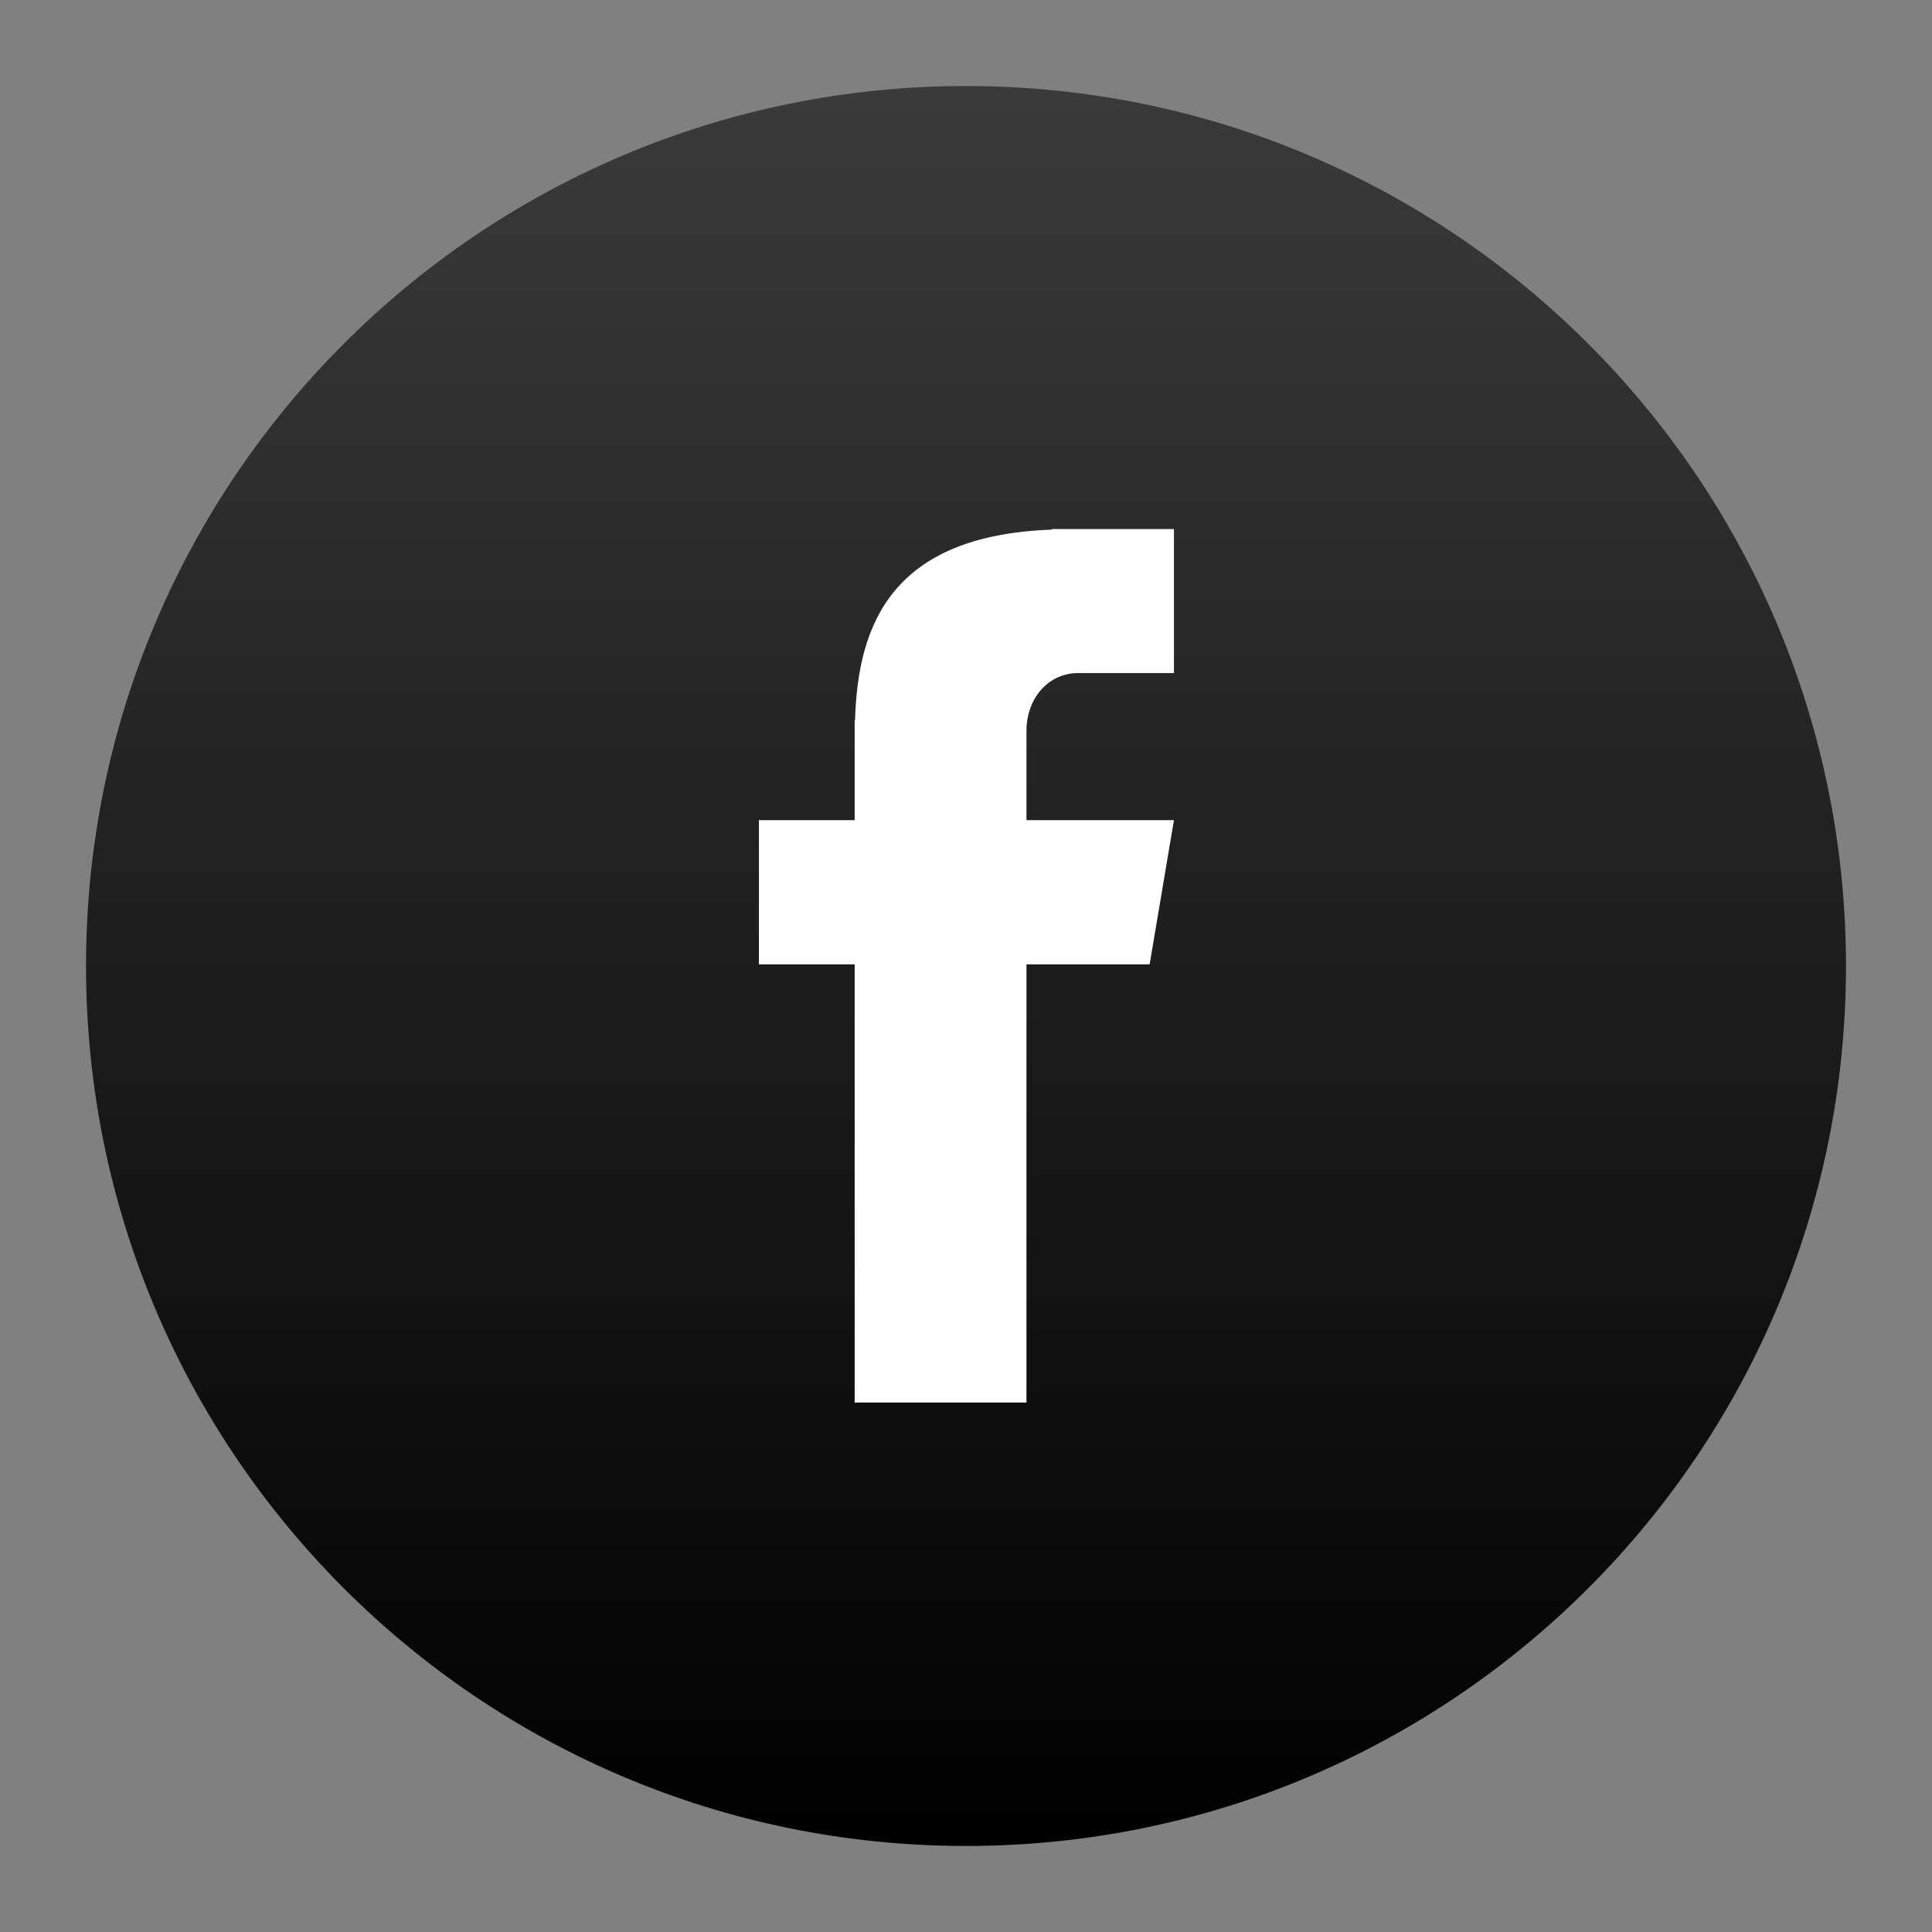 <svg xmlns="http://www.w3.org/2000/svg" xmlns:xlink="http://www.w3.org/1999/xlink" width="1080" zoomAndPan="magnify" viewBox="0 0 810 810" height="1080" preserveAspectRatio="xMidYMid meet" version="1.0"><rect x="0" y="0" width="810" height="810" fill="#808080" stroke="none"/><defs><clipPath id="922ed0d671"><path d="M 36.066 36.066 L 773.934 36.066 L 773.934 773.934 L 36.066 773.934 Z M 36.066 36.066 " clip-rule="nonzero"/></clipPath><clipPath id="191f237924"><path d="M 405 36.066 C 201.242 36.066 36.066 201.242 36.066 405 C 36.066 608.758 201.242 773.934 405 773.934 C 608.758 773.934 773.934 608.758 773.934 405 C 773.934 201.242 608.758 36.066 405 36.066 Z M 405 36.066 " clip-rule="nonzero"/></clipPath><linearGradient x1="128" gradientTransform="matrix(2.882, 0, 0, 2.882, 36.066, 36.066)" y1="0" x2="128" gradientUnits="userSpaceOnUse" y2="256" id="415ce90b4b"><stop stop-opacity="1" stop-color="rgb(22.699%, 22.699%, 22.699%)" offset="0"/><stop stop-opacity="1" stop-color="rgb(22.522%, 22.522%, 22.522%)" offset="0.016"/><stop stop-opacity="1" stop-color="rgb(22.166%, 22.166%, 22.166%)" offset="0.031"/><stop stop-opacity="1" stop-color="rgb(21.812%, 21.812%, 21.812%)" offset="0.047"/><stop stop-opacity="1" stop-color="rgb(21.457%, 21.457%, 21.457%)" offset="0.062"/><stop stop-opacity="1" stop-color="rgb(21.103%, 21.103%, 21.103%)" offset="0.078"/><stop stop-opacity="1" stop-color="rgb(20.747%, 20.747%, 20.747%)" offset="0.094"/><stop stop-opacity="1" stop-color="rgb(20.393%, 20.393%, 20.393%)" offset="0.109"/><stop stop-opacity="1" stop-color="rgb(20.039%, 20.039%, 20.039%)" offset="0.125"/><stop stop-opacity="1" stop-color="rgb(19.684%, 19.684%, 19.684%)" offset="0.141"/><stop stop-opacity="1" stop-color="rgb(19.33%, 19.33%, 19.33%)" offset="0.156"/><stop stop-opacity="1" stop-color="rgb(18.974%, 18.974%, 18.974%)" offset="0.172"/><stop stop-opacity="1" stop-color="rgb(18.62%, 18.62%, 18.62%)" offset="0.188"/><stop stop-opacity="1" stop-color="rgb(18.265%, 18.265%, 18.265%)" offset="0.203"/><stop stop-opacity="1" stop-color="rgb(17.911%, 17.911%, 17.911%)" offset="0.219"/><stop stop-opacity="1" stop-color="rgb(17.555%, 17.555%, 17.555%)" offset="0.234"/><stop stop-opacity="1" stop-color="rgb(17.201%, 17.201%, 17.201%)" offset="0.25"/><stop stop-opacity="1" stop-color="rgb(16.847%, 16.847%, 16.847%)" offset="0.266"/><stop stop-opacity="1" stop-color="rgb(16.492%, 16.492%, 16.492%)" offset="0.281"/><stop stop-opacity="1" stop-color="rgb(16.138%, 16.138%, 16.138%)" offset="0.297"/><stop stop-opacity="1" stop-color="rgb(15.782%, 15.782%, 15.782%)" offset="0.312"/><stop stop-opacity="1" stop-color="rgb(15.428%, 15.428%, 15.428%)" offset="0.328"/><stop stop-opacity="1" stop-color="rgb(15.073%, 15.073%, 15.073%)" offset="0.344"/><stop stop-opacity="1" stop-color="rgb(14.719%, 14.719%, 14.719%)" offset="0.359"/><stop stop-opacity="1" stop-color="rgb(14.363%, 14.363%, 14.363%)" offset="0.375"/><stop stop-opacity="1" stop-color="rgb(14.009%, 14.009%, 14.009%)" offset="0.391"/><stop stop-opacity="1" stop-color="rgb(13.655%, 13.655%, 13.655%)" offset="0.406"/><stop stop-opacity="1" stop-color="rgb(13.3%, 13.3%, 13.3%)" offset="0.422"/><stop stop-opacity="1" stop-color="rgb(12.946%, 12.946%, 12.946%)" offset="0.438"/><stop stop-opacity="1" stop-color="rgb(12.59%, 12.59%, 12.59%)" offset="0.453"/><stop stop-opacity="1" stop-color="rgb(12.236%, 12.236%, 12.236%)" offset="0.469"/><stop stop-opacity="1" stop-color="rgb(11.88%, 11.88%, 11.88%)" offset="0.484"/><stop stop-opacity="1" stop-color="rgb(11.526%, 11.526%, 11.526%)" offset="0.5"/><stop stop-opacity="1" stop-color="rgb(11.171%, 11.171%, 11.171%)" offset="0.516"/><stop stop-opacity="1" stop-color="rgb(10.817%, 10.817%, 10.817%)" offset="0.531"/><stop stop-opacity="1" stop-color="rgb(10.461%, 10.461%, 10.461%)" offset="0.547"/><stop stop-opacity="1" stop-color="rgb(10.107%, 10.107%, 10.107%)" offset="0.562"/><stop stop-opacity="1" stop-color="rgb(9.753%, 9.753%, 9.753%)" offset="0.578"/><stop stop-opacity="1" stop-color="rgb(9.398%, 9.398%, 9.398%)" offset="0.594"/><stop stop-opacity="1" stop-color="rgb(9.044%, 9.044%, 9.044%)" offset="0.609"/><stop stop-opacity="1" stop-color="rgb(8.688%, 8.688%, 8.688%)" offset="0.625"/><stop stop-opacity="1" stop-color="rgb(8.334%, 8.334%, 8.334%)" offset="0.641"/><stop stop-opacity="1" stop-color="rgb(7.979%, 7.979%, 7.979%)" offset="0.656"/><stop stop-opacity="1" stop-color="rgb(7.625%, 7.625%, 7.625%)" offset="0.672"/><stop stop-opacity="1" stop-color="rgb(7.269%, 7.269%, 7.269%)" offset="0.688"/><stop stop-opacity="1" stop-color="rgb(6.915%, 6.915%, 6.915%)" offset="0.703"/><stop stop-opacity="1" stop-color="rgb(6.561%, 6.561%, 6.561%)" offset="0.719"/><stop stop-opacity="1" stop-color="rgb(6.206%, 6.206%, 6.206%)" offset="0.734"/><stop stop-opacity="1" stop-color="rgb(5.852%, 5.852%, 5.852%)" offset="0.75"/><stop stop-opacity="1" stop-color="rgb(5.496%, 5.496%, 5.496%)" offset="0.766"/><stop stop-opacity="1" stop-color="rgb(5.142%, 5.142%, 5.142%)" offset="0.781"/><stop stop-opacity="1" stop-color="rgb(4.787%, 4.787%, 4.787%)" offset="0.797"/><stop stop-opacity="1" stop-color="rgb(4.433%, 4.433%, 4.433%)" offset="0.812"/><stop stop-opacity="1" stop-color="rgb(4.077%, 4.077%, 4.077%)" offset="0.828"/><stop stop-opacity="1" stop-color="rgb(3.723%, 3.723%, 3.723%)" offset="0.844"/><stop stop-opacity="1" stop-color="rgb(3.369%, 3.369%, 3.369%)" offset="0.859"/><stop stop-opacity="1" stop-color="rgb(3.014%, 3.014%, 3.014%)" offset="0.875"/><stop stop-opacity="1" stop-color="rgb(2.66%, 2.66%, 2.66%)" offset="0.891"/><stop stop-opacity="1" stop-color="rgb(2.304%, 2.304%, 2.304%)" offset="0.906"/><stop stop-opacity="1" stop-color="rgb(1.95%, 1.95%, 1.95%)" offset="0.922"/><stop stop-opacity="1" stop-color="rgb(1.595%, 1.595%, 1.595%)" offset="0.938"/><stop stop-opacity="1" stop-color="rgb(1.241%, 1.241%, 1.241%)" offset="0.953"/><stop stop-opacity="1" stop-color="rgb(0.885%, 0.885%, 0.885%)" offset="0.969"/><stop stop-opacity="1" stop-color="rgb(0.531%, 0.531%, 0.531%)" offset="0.984"/><stop stop-opacity="1" stop-color="rgb(0.177%, 0.177%, 0.177%)" offset="1"/></linearGradient><clipPath id="414f2e9e60"><path d="M 318.184 221.168 L 492.184 221.168 L 492.184 588.668 L 318.184 588.668 Z M 318.184 221.168 " clip-rule="nonzero"/></clipPath></defs><g clip-path="url(#922ed0d671)"><g clip-path="url(#191f237924)"><path fill="url(#415ce90b4b)" d="M 36.066 36.066 L 36.066 773.934 L 773.934 773.934 L 773.934 36.066 Z M 36.066 36.066 " fill-rule="nonzero"/></g></g><g clip-path="url(#414f2e9e60)"><path fill="#ffffff" d="M 452.039 282.184 L 492.184 282.184 L 492.184 221.816 L 440.922 221.816 L 440.922 222.047 C 373.531 224.512 359.637 262.164 358.477 301.973 L 358.324 301.973 L 358.324 343.859 L 318.184 343.859 L 318.184 404.301 L 358.324 404.301 L 358.324 588.02 L 430.348 588.02 L 430.348 404.301 L 481.992 404.301 L 492.184 343.859 L 430.348 343.859 L 430.348 306.359 C 430.348 293.039 439.301 282.184 452.039 282.184 Z M 452.039 282.184 " fill-opacity="1" fill-rule="nonzero"/></g></svg>